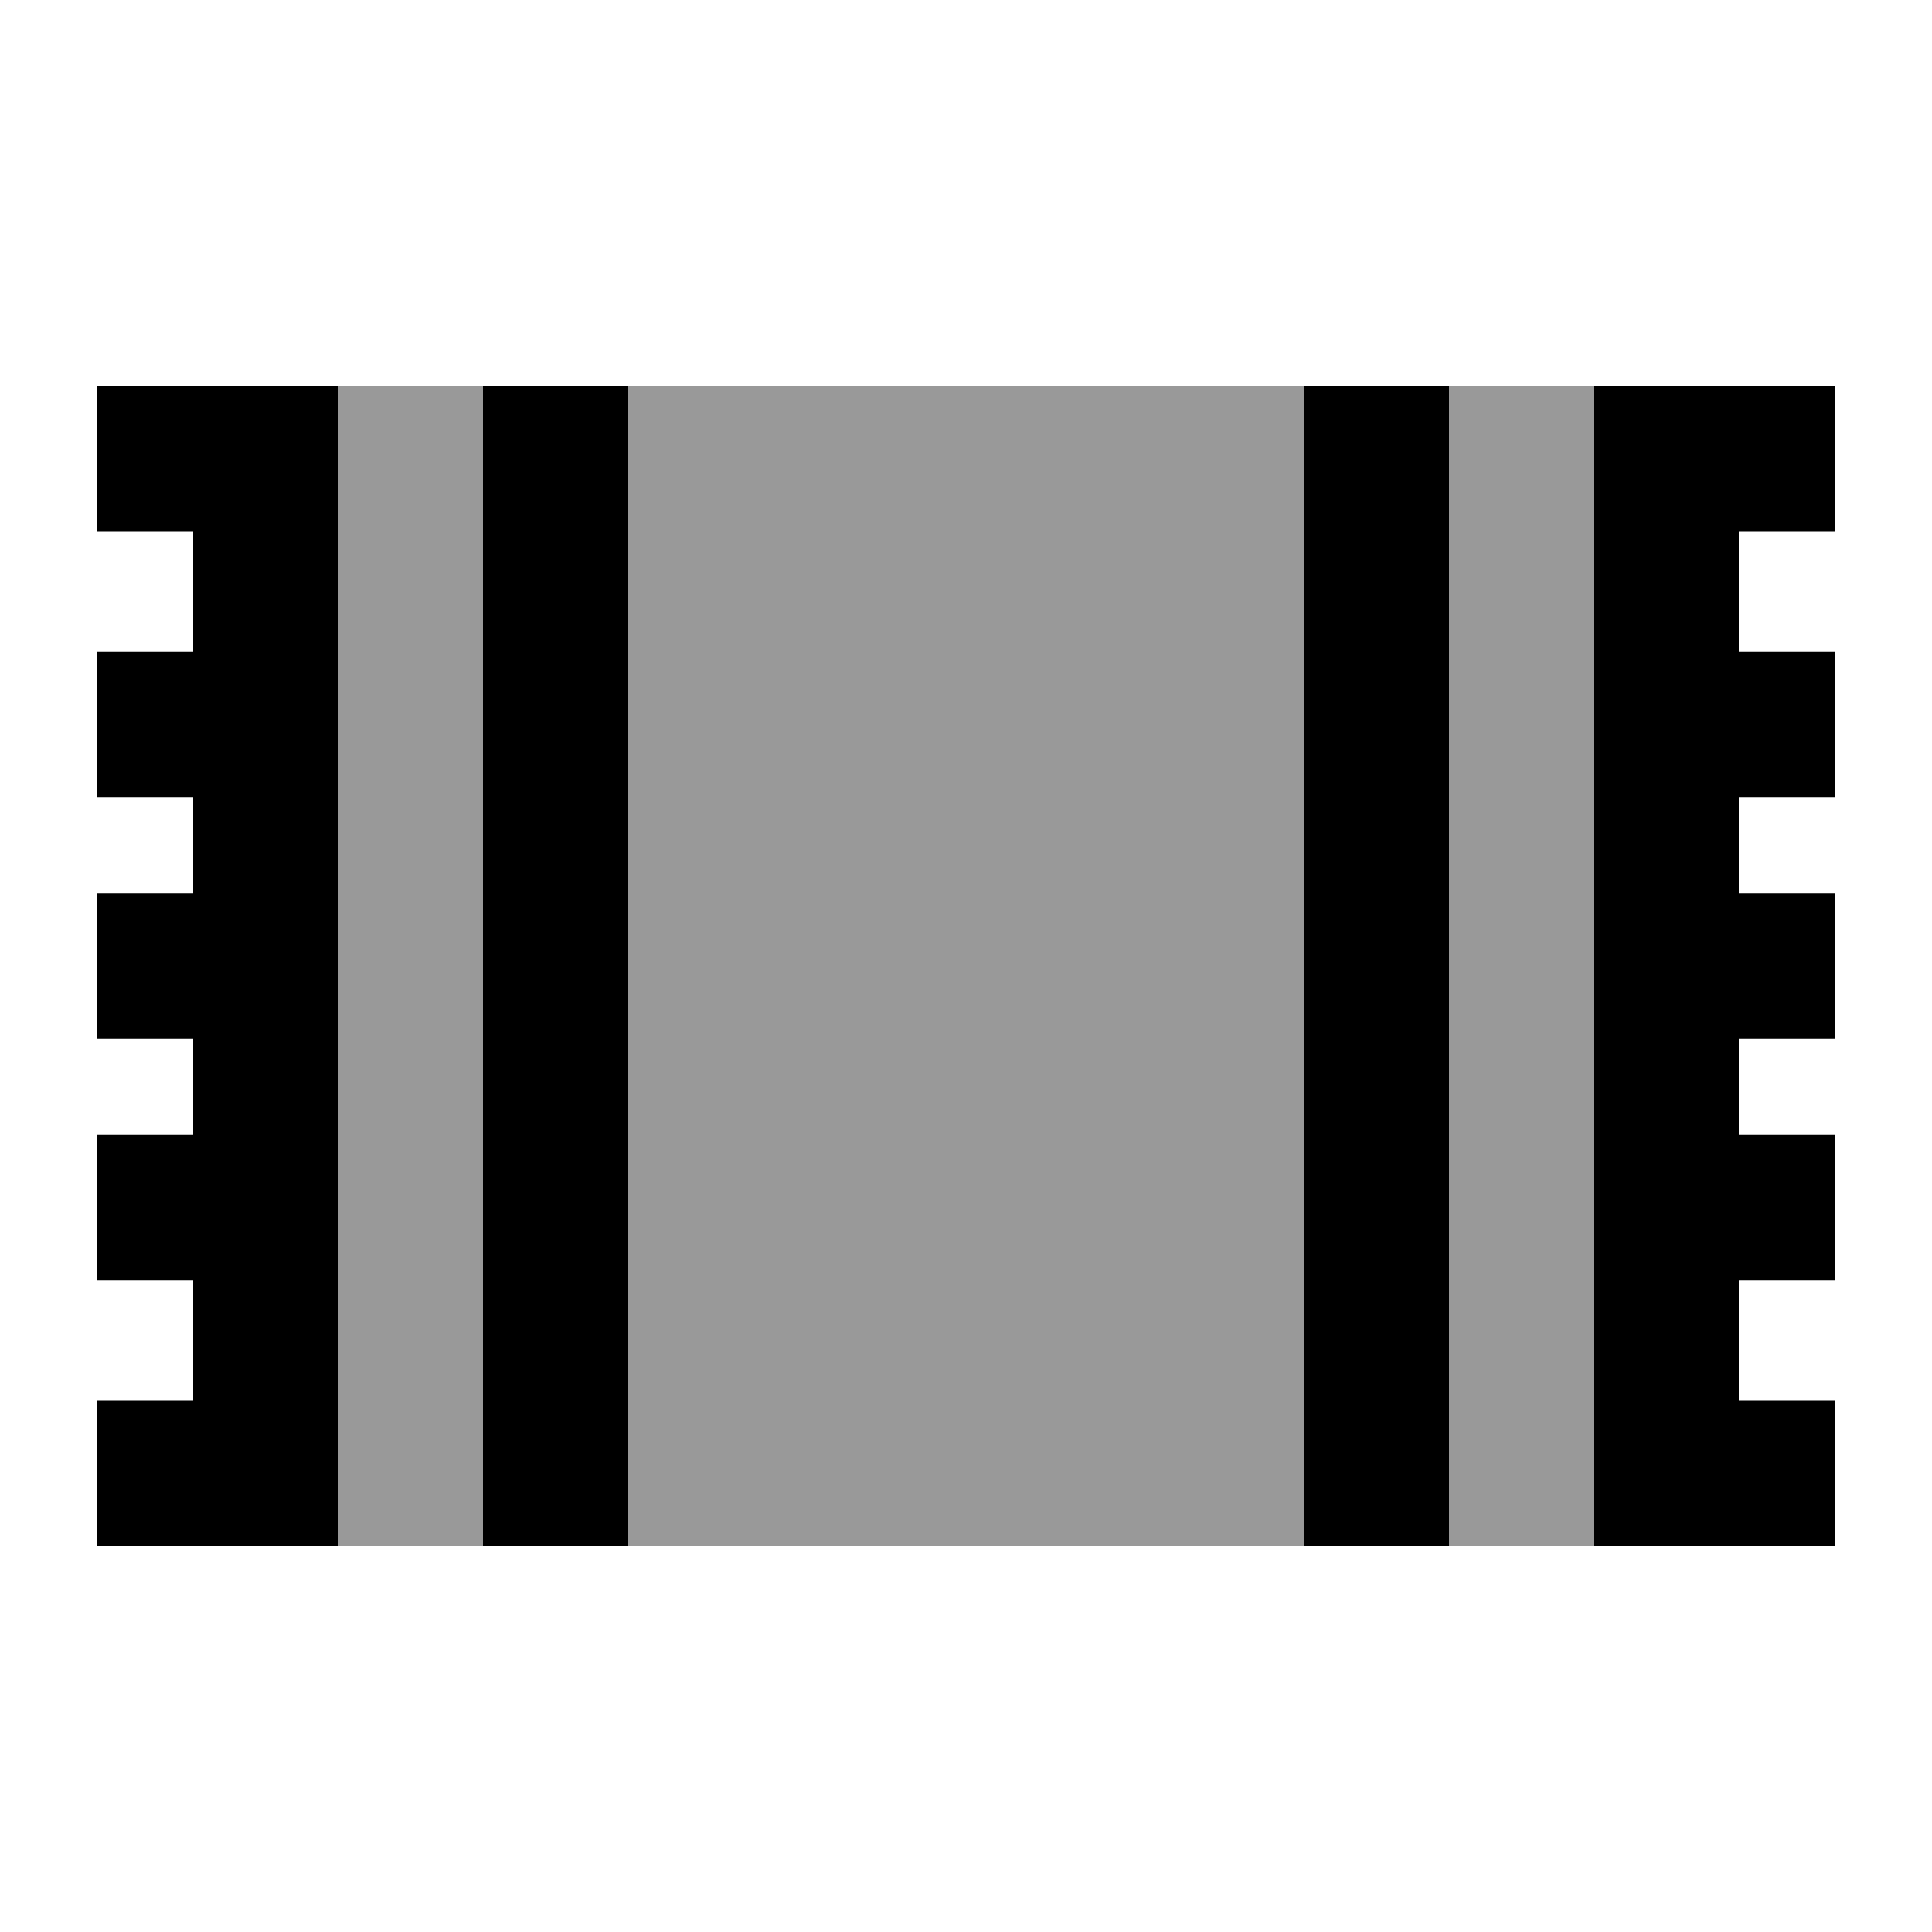 <svg xmlns="http://www.w3.org/2000/svg" viewBox="0 0 640 640"><!--! Font Awesome Pro 7.1.0 by @fontawesome - https://fontawesome.com License - https://fontawesome.com/license (Commercial License) Copyright 2025 Fonticons, Inc. --><path opacity=".4" fill="currentColor" d="M112 128L160 128L160 512L112 512L112 128zM208 128L432 128L432 512L208 512L208 128zM480 128L528 128L528 512L480 512L480 128z"/><path fill="currentColor" d="M56 128L32 128L32 176L64 176L64 216L32 216L32 264L64 264L64 296L32 296L32 344L64 344L64 376L32 376L32 424L64 424L64 464L32 464L32 512L112 512L112 128L56 128zM584 128L528 128L528 512L608 512L608 464L576 464L576 424L608 424L608 376L576 376L576 344L608 344L608 296L576 296L576 264L608 264L608 216L576 216L576 176L608 176L608 128L584 128zM160 128L160 512L208 512L208 128L160 128zM480 128L432 128L432 512L480 512L480 128z"/></svg>